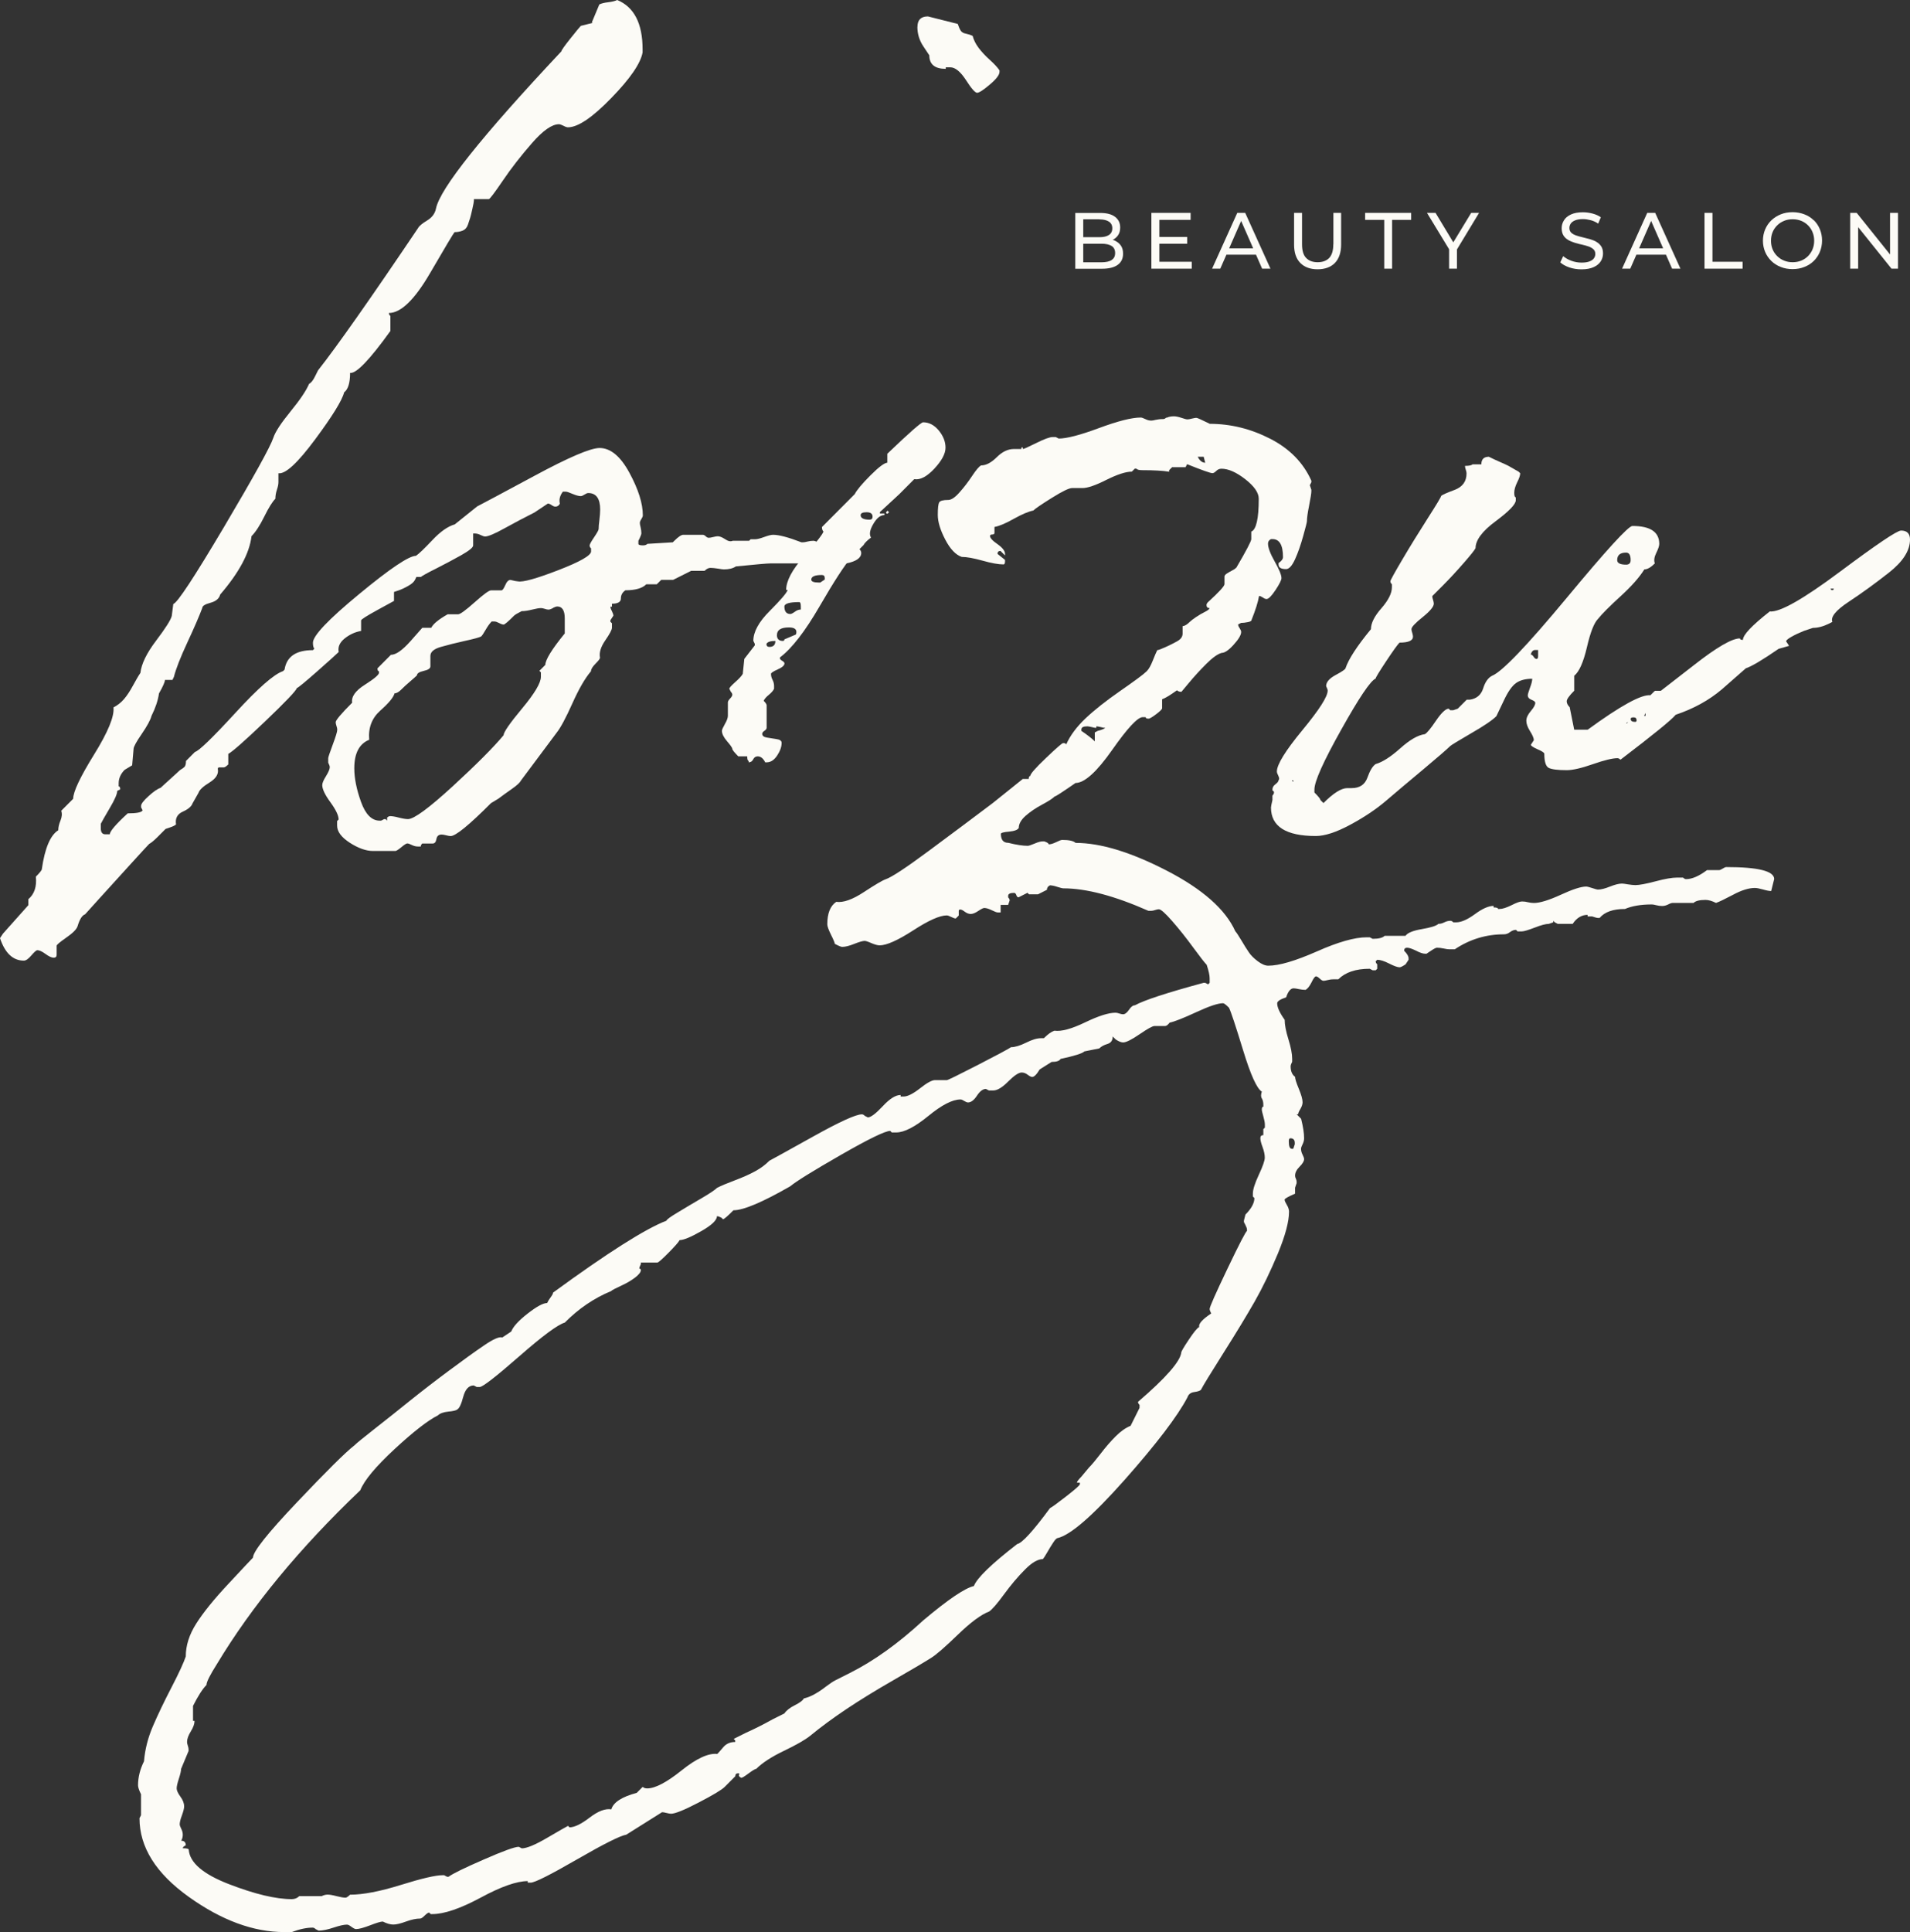 <?xml version="1.0" encoding="UTF-8"?> <svg xmlns="http://www.w3.org/2000/svg" width="89" height="90" viewBox="0 0 89 90" fill="none"><rect x="0" y="0" width="89" height="90" fill="#333333" stroke="none"/><path d="M27.577 1.044L27.927 0.207C28.019 0.161 28.158 0.125 28.343 0.104C28.529 0.082 28.668 0.046 28.76 0C29.548 0.325 29.943 1.094 29.943 2.302V2.442C29.851 2.953 29.363 3.664 28.482 4.568C27.602 5.476 26.929 5.93 26.465 5.93C26.419 5.93 26.348 5.909 26.255 5.859C26.163 5.812 26.091 5.787 26.045 5.787C25.721 5.787 25.304 6.077 24.794 6.66C24.285 7.242 23.832 7.821 23.437 8.404C23.041 8.987 22.82 9.276 22.777 9.276H22.082V9.348C22.082 9.394 22.058 9.523 22.011 9.73C21.965 9.941 21.929 10.081 21.908 10.149C21.883 10.216 21.847 10.324 21.805 10.463C21.758 10.602 21.676 10.695 21.562 10.742C21.445 10.788 21.32 10.813 21.181 10.813C21.135 10.86 20.75 11.5 20.034 12.733C19.314 13.966 18.676 14.581 18.12 14.581C18.12 14.628 18.141 14.674 18.191 14.721V15.418C17.218 16.769 16.591 17.419 16.313 17.369C16.313 17.834 16.221 18.138 16.035 18.277C15.943 18.649 15.49 19.382 14.678 20.476C13.865 21.57 13.299 22.092 12.974 22.045V22.463C12.974 22.556 12.95 22.674 12.903 22.814C12.857 22.953 12.832 23.093 12.832 23.232C12.693 23.371 12.518 23.65 12.312 24.068C12.105 24.487 11.905 24.791 11.72 24.976C11.627 25.766 11.139 26.674 10.259 27.697C10.213 27.883 10.059 28.011 9.807 28.079C9.55 28.147 9.425 28.229 9.425 28.322C9.286 28.694 9.055 29.23 8.73 29.927C8.406 30.624 8.196 31.161 8.103 31.532L8.036 31.672H7.686C7.686 31.765 7.594 31.976 7.408 32.301C7.362 32.626 7.244 32.977 7.059 33.348C7.013 33.534 6.86 33.813 6.607 34.185C6.35 34.556 6.225 34.789 6.225 34.882L6.158 35.65L5.808 35.861C5.623 36.047 5.53 36.255 5.53 36.49V36.63C5.577 36.63 5.602 36.676 5.602 36.769L5.463 36.841C5.463 36.98 5.349 37.248 5.114 37.642C4.882 38.035 4.743 38.281 4.697 38.374V38.585C4.697 38.771 4.768 38.864 4.907 38.864H5.117C5.117 38.725 5.395 38.399 5.951 37.888C6.368 37.888 6.599 37.842 6.646 37.749L6.575 37.609V37.538C6.575 37.445 6.689 37.295 6.924 37.084C7.155 36.873 7.341 36.744 7.48 36.701L8.246 36.004C8.338 35.911 8.406 35.854 8.456 35.829C8.502 35.804 8.549 35.768 8.595 35.725C8.641 35.679 8.666 35.586 8.666 35.447L9.083 35.028C9.268 34.982 9.892 34.378 10.961 33.216C12.027 32.054 12.771 31.4 13.188 31.264L13.259 31.193C13.352 30.589 13.79 30.285 14.582 30.285L14.649 30.217C14.603 30.17 14.582 30.078 14.582 29.938C14.582 29.613 15.301 28.855 16.737 27.672C18.173 26.485 19.057 25.892 19.381 25.892C19.52 25.799 19.773 25.555 20.148 25.159C20.518 24.765 20.867 24.519 21.192 24.426L22.236 23.589C22.421 23.496 23.312 23.021 24.912 22.16C26.512 21.298 27.52 20.869 27.937 20.869C28.447 20.869 28.91 21.252 29.327 22.02C29.744 22.789 29.954 23.45 29.954 24.008C29.954 24.054 29.929 24.111 29.883 24.183C29.837 24.254 29.815 24.311 29.815 24.358C29.815 24.404 29.826 24.476 29.851 24.565C29.872 24.658 29.886 24.751 29.886 24.844C29.886 24.891 29.84 25.009 29.747 25.194V25.334C29.747 25.38 29.819 25.405 29.958 25.405C30.05 25.405 30.118 25.384 30.168 25.334L31.351 25.262L31.422 25.191C31.608 25.005 31.747 24.912 31.839 24.912H32.744C32.791 24.912 32.837 24.937 32.883 24.98C32.93 25.026 32.976 25.051 33.022 25.051C33.069 25.051 33.136 25.041 33.233 25.016C33.325 24.994 33.393 24.98 33.443 24.98C33.535 24.98 33.653 25.026 33.792 25.119C33.931 25.212 34.045 25.237 34.141 25.191H34.907L34.978 25.119H35.189C35.281 25.119 35.42 25.084 35.606 25.016C35.791 24.948 35.93 24.912 36.023 24.912C36.301 24.912 36.742 25.03 37.345 25.262H37.416C37.462 25.262 37.53 25.252 37.626 25.227C37.719 25.205 37.812 25.191 37.904 25.191C37.95 25.191 38.018 25.216 38.114 25.262C38.207 25.309 38.3 25.334 38.392 25.334C38.439 25.334 38.531 25.298 38.67 25.23C38.809 25.159 38.923 25.127 39.02 25.127C39.158 25.127 39.379 25.198 39.679 25.337C39.978 25.477 40.131 25.616 40.131 25.756C40.131 25.988 39.9 26.152 39.436 26.245H35.891C35.752 26.245 35.217 26.292 34.291 26.385C34.152 26.478 33.967 26.524 33.735 26.524C33.689 26.524 33.596 26.514 33.457 26.488C33.318 26.467 33.2 26.453 33.108 26.453C33.015 26.453 32.922 26.499 32.83 26.592H32.203L31.369 27.01H30.813L30.603 27.218H30.114C29.929 27.404 29.605 27.497 29.142 27.497C29.003 27.59 28.931 27.718 28.931 27.879C28.931 28.04 28.792 28.122 28.515 28.122V28.262H28.443C28.443 28.308 28.465 28.38 28.515 28.472C28.561 28.565 28.582 28.637 28.582 28.68L28.443 28.891V28.962L28.515 29.034V29.241C28.515 29.334 28.411 29.53 28.201 29.834C27.991 30.138 27.912 30.406 27.959 30.639C27.959 30.685 27.887 30.778 27.748 30.918C27.609 31.057 27.538 31.175 27.538 31.268C27.26 31.593 26.971 32.094 26.669 32.769C26.366 33.445 26.123 33.899 25.938 34.131L24.27 36.365C24.224 36.458 24.085 36.587 23.854 36.748C23.622 36.909 23.412 37.062 23.226 37.202L22.877 37.413C21.858 38.435 21.231 38.946 20.999 38.946C20.953 38.946 20.882 38.935 20.789 38.91C20.696 38.886 20.625 38.875 20.579 38.875C20.44 38.875 20.358 38.946 20.336 39.086C20.311 39.225 20.255 39.293 20.162 39.293H19.674C19.627 39.34 19.606 39.386 19.606 39.432H19.467C19.374 39.432 19.282 39.407 19.189 39.361C19.096 39.315 19.025 39.289 18.979 39.289C18.933 39.289 18.84 39.347 18.701 39.465C18.562 39.579 18.469 39.64 18.423 39.64H17.379C17.055 39.64 16.695 39.511 16.299 39.257C15.903 39 15.708 38.735 15.708 38.456V38.246L15.779 38.174C15.779 37.988 15.65 37.72 15.398 37.373C15.141 37.023 15.016 36.755 15.016 36.573C15.016 36.48 15.073 36.34 15.191 36.154C15.305 35.968 15.366 35.829 15.366 35.736C15.366 35.69 15.341 35.618 15.294 35.525V35.318C15.294 35.272 15.366 35.061 15.504 34.689C15.643 34.317 15.715 34.085 15.715 33.992C15.715 33.945 15.704 33.888 15.679 33.817C15.654 33.745 15.643 33.688 15.643 33.641C15.643 33.548 15.896 33.248 16.41 32.733C16.363 32.455 16.559 32.176 17.001 31.897C17.439 31.618 17.66 31.432 17.66 31.339V31.271C17.614 31.271 17.589 31.225 17.589 31.132L18.216 30.503C18.448 30.503 18.747 30.292 19.121 29.874L19.677 29.244H20.094C20.187 29.059 20.443 28.851 20.86 28.615H21.349C21.441 28.615 21.698 28.43 22.115 28.058C22.532 27.686 22.785 27.5 22.881 27.5H23.369C23.415 27.5 23.472 27.418 23.544 27.257C23.611 27.096 23.693 27.014 23.786 27.014C23.971 27.06 24.085 27.082 24.135 27.082C24.367 27.128 24.994 26.953 26.013 26.56C27.032 26.167 27.542 25.874 27.542 25.688V25.548C27.495 25.502 27.474 25.455 27.474 25.409C27.474 25.362 27.542 25.234 27.684 25.026C27.823 24.819 27.895 24.69 27.895 24.644C27.895 24.551 27.905 24.412 27.93 24.226C27.951 24.04 27.966 23.875 27.966 23.736C27.966 23.225 27.78 22.967 27.41 22.967C27.363 22.967 27.306 22.992 27.235 23.039C27.164 23.085 27.107 23.11 27.061 23.11C26.968 23.11 26.84 23.075 26.679 23.007C26.515 22.935 26.412 22.903 26.366 22.903H26.227C26.088 23.089 26.041 23.275 26.088 23.461C26.041 23.554 25.97 23.6 25.878 23.6C25.831 23.6 25.774 23.579 25.703 23.529C25.635 23.482 25.575 23.457 25.528 23.457L24.901 23.875C24.438 24.108 23.975 24.351 23.512 24.608C23.048 24.866 22.745 24.991 22.606 24.991C22.56 24.991 22.489 24.969 22.396 24.923C22.303 24.876 22.211 24.851 22.118 24.851H22.047V25.409C22.047 25.502 21.862 25.652 21.491 25.863C21.12 26.07 20.725 26.281 20.308 26.492C19.891 26.699 19.659 26.832 19.613 26.875H19.403L19.335 27.014C19.289 27.107 19.186 27.2 19.021 27.293C18.858 27.386 18.708 27.457 18.569 27.504L18.359 27.575V27.993L17.593 28.412C17.083 28.691 16.826 28.855 16.826 28.901V29.391C16.549 29.438 16.292 29.555 16.06 29.741C15.829 29.927 15.736 30.138 15.782 30.371C15.69 30.463 15.355 30.767 14.774 31.279C14.193 31.79 13.88 32.047 13.837 32.047C13.79 32.187 13.292 32.708 12.34 33.616C11.389 34.524 10.822 35.021 10.637 35.118V35.608C10.544 35.7 10.473 35.747 10.427 35.747H10.216C10.17 35.747 10.149 35.768 10.149 35.818C10.195 36.051 10.067 36.262 9.767 36.448C9.464 36.633 9.29 36.798 9.247 36.937L8.969 37.427C8.923 37.566 8.77 37.695 8.517 37.809C8.26 37.924 8.157 38.124 8.203 38.403C8.157 38.449 8.064 38.496 7.925 38.542L7.715 38.614C7.622 38.707 7.494 38.835 7.334 38.996C7.17 39.157 7.045 39.264 6.952 39.311C6.86 39.404 6.571 39.718 6.083 40.255C5.595 40.787 5.121 41.313 4.657 41.824L3.963 42.592C3.824 42.639 3.71 42.825 3.613 43.15C3.567 43.289 3.392 43.465 3.093 43.672C2.794 43.883 2.64 44.008 2.64 44.054V44.473C2.64 44.566 2.594 44.612 2.502 44.612C2.409 44.612 2.281 44.555 2.12 44.437C1.96 44.319 1.832 44.262 1.739 44.262C1.693 44.262 1.6 44.344 1.461 44.505C1.322 44.669 1.208 44.748 1.112 44.748C0.602 44.748 0.232 44.398 0 43.701L0.139 43.49L1.322 42.163V41.885C1.6 41.652 1.718 41.302 1.671 40.837C1.857 40.651 1.949 40.533 1.949 40.487C2.088 39.511 2.345 38.907 2.715 38.675C2.715 38.535 2.751 38.385 2.819 38.221C2.886 38.056 2.901 37.906 2.854 37.767L3.41 37.209C3.41 36.884 3.734 36.197 4.383 35.15C5.032 34.103 5.334 33.37 5.288 32.952C5.473 32.859 5.637 32.73 5.776 32.569C5.915 32.408 6.054 32.197 6.193 31.94C6.332 31.686 6.446 31.486 6.542 31.346C6.589 30.928 6.831 30.428 7.273 29.845C7.711 29.266 7.957 28.88 8.003 28.694L8.075 28.136C8.26 28.09 9.048 26.892 10.441 24.544C11.831 22.195 12.597 20.812 12.736 20.394C12.828 20.115 13.096 19.707 13.534 19.171C13.972 18.635 14.264 18.206 14.403 17.881C14.496 17.834 14.589 17.72 14.681 17.53L14.82 17.252C15.7 16.136 17.254 13.927 19.481 10.624C19.527 10.531 19.666 10.413 19.898 10.274C20.13 10.134 20.269 9.948 20.315 9.716C20.5 8.787 22.446 6.345 26.159 2.391C26.159 2.345 26.298 2.148 26.576 1.798C26.854 1.448 27.018 1.251 27.064 1.205L27.62 1.065L27.577 1.044ZM25.771 28.326C25.678 28.372 25.607 28.397 25.56 28.397C25.514 28.397 25.457 28.387 25.386 28.362C25.314 28.34 25.258 28.326 25.211 28.326C25.119 28.326 24.98 28.351 24.794 28.397C24.609 28.444 24.445 28.469 24.306 28.469C24.121 28.562 24.003 28.633 23.957 28.676C23.679 28.955 23.515 29.094 23.469 29.094C23.422 29.094 23.351 29.073 23.259 29.023C23.166 28.976 23.095 28.951 23.048 28.951H22.909C22.817 29.044 22.724 29.173 22.631 29.334C22.539 29.498 22.467 29.602 22.421 29.648C22.328 29.695 22.072 29.767 21.655 29.856C21.238 29.949 20.867 30.042 20.543 30.135C20.219 30.228 20.055 30.367 20.055 30.553V31.043C20.055 31.136 19.952 31.207 19.741 31.253C19.531 31.3 19.428 31.372 19.428 31.461C19.381 31.507 19.278 31.6 19.114 31.74C18.95 31.879 18.811 32.008 18.697 32.122C18.583 32.237 18.476 32.297 18.384 32.297C18.337 32.483 18.116 32.751 17.724 33.098C17.329 33.448 17.154 33.902 17.204 34.46C16.741 34.646 16.509 35.089 16.509 35.786C16.509 36.251 16.613 36.773 16.823 37.355C17.033 37.938 17.322 38.228 17.692 38.228H17.76L17.899 38.156H17.97L18.038 38.228V38.088C18.084 38.042 18.131 38.017 18.177 38.017C18.27 38.017 18.409 38.038 18.594 38.088C18.779 38.135 18.918 38.156 19.011 38.156C19.289 38.156 19.984 37.645 21.099 36.623C22.211 35.6 22.998 34.81 23.465 34.249C23.465 34.11 23.754 33.691 24.335 32.994C24.915 32.297 25.204 31.808 25.204 31.529V31.318L25.133 31.25L25.411 30.971C25.411 30.739 25.71 30.249 26.316 29.506V28.808C26.316 28.437 26.198 28.251 25.967 28.251C25.92 28.251 25.849 28.276 25.756 28.322L25.771 28.326ZM17.703 31.464C17.703 31.418 17.724 31.393 17.771 31.393C17.817 31.393 17.842 31.439 17.842 31.532C17.749 31.532 17.703 31.511 17.703 31.461V31.464Z" fill="#FCFBF6"></path><path d="M41.346 21.555V21.137C42.365 20.161 42.921 19.672 43.014 19.672C43.292 19.672 43.534 19.8 43.745 20.054C43.955 20.311 44.058 20.576 44.058 20.855C44.058 21.134 43.883 21.459 43.538 21.831C43.189 22.202 42.879 22.367 42.601 22.32L41.906 23.017L41.001 23.854V23.922H41.211V23.993C41.026 23.993 40.851 24.133 40.691 24.412C40.527 24.69 40.495 24.901 40.587 25.041C40.402 25.18 40.285 25.298 40.238 25.391L39.682 25.949C39.358 26.32 38.859 27.089 38.186 28.251C37.512 29.413 36.899 30.206 36.343 30.624V30.696L36.415 30.764C36.507 30.81 36.554 30.857 36.554 30.903C36.554 30.996 36.45 31.089 36.24 31.182C36.03 31.275 35.926 31.346 35.926 31.389C35.926 31.482 35.948 31.575 35.998 31.668C36.044 31.761 36.069 31.854 36.069 31.947V32.086C36.023 32.179 35.941 32.272 35.827 32.365C35.709 32.458 35.627 32.551 35.584 32.644C35.677 32.737 35.723 32.809 35.723 32.855V33.902C35.723 33.949 35.688 33.995 35.62 34.042C35.549 34.088 35.517 34.135 35.517 34.181C35.517 34.274 35.588 34.331 35.727 34.356C35.866 34.378 36.016 34.403 36.179 34.428C36.34 34.449 36.422 34.51 36.422 34.603C36.422 34.789 36.35 34.986 36.212 35.196C36.072 35.407 35.909 35.511 35.723 35.511H35.656C35.563 35.325 35.445 35.232 35.306 35.232C35.214 35.232 35.142 35.279 35.096 35.372C35.05 35.465 34.978 35.511 34.886 35.511V35.443C34.84 35.443 34.818 35.372 34.818 35.232H34.401C34.216 35.046 34.123 34.928 34.123 34.882C34.123 34.835 34.041 34.717 33.881 34.532C33.721 34.346 33.639 34.181 33.639 34.042C33.639 33.995 33.685 33.892 33.778 33.727C33.87 33.566 33.917 33.438 33.917 33.345V32.716C33.917 32.669 33.952 32.612 34.02 32.54C34.088 32.469 34.123 32.412 34.123 32.365C34.123 32.319 34.102 32.272 34.056 32.226L33.984 32.086C33.984 32.04 34.077 31.936 34.262 31.772C34.448 31.607 34.562 31.482 34.611 31.389L34.683 30.692L35.171 30.063V29.992L35.103 29.852C35.103 29.434 35.356 28.969 35.869 28.458C36.379 27.947 36.657 27.622 36.703 27.482H36.632C36.632 27.064 36.91 26.538 37.466 25.913C38.022 25.284 38.325 24.901 38.371 24.762C38.325 24.715 38.3 24.648 38.3 24.551L39.828 23.017C39.921 22.832 40.163 22.542 40.559 22.145C40.951 21.752 41.218 21.552 41.357 21.552L41.346 21.555ZM35.157 32.926C35.064 32.926 35.018 32.859 35.018 32.719C35.11 32.719 35.157 32.791 35.157 32.926ZM35.713 29.995C35.713 30.088 35.759 30.135 35.852 30.135C36.037 30.135 36.13 30.042 36.13 29.856C35.898 29.856 35.759 29.902 35.713 29.995ZM36.201 29.577C36.201 29.763 36.293 29.856 36.479 29.856C36.525 29.856 36.55 29.834 36.55 29.784L37.038 29.577C37.084 29.577 37.109 29.53 37.109 29.438C37.109 29.298 36.992 29.227 36.76 29.227C36.39 29.227 36.204 29.345 36.204 29.577H36.201ZM36.55 28.251C36.55 28.483 36.643 28.601 36.828 28.601C36.874 28.601 36.942 28.565 37.038 28.497C37.131 28.426 37.224 28.394 37.316 28.394V28.254C37.316 28.115 37.291 28.047 37.245 28.047C36.782 28.047 36.55 28.119 36.55 28.254V28.251ZM37.245 27.832C37.245 27.74 37.266 27.693 37.316 27.693C37.366 27.693 37.387 27.74 37.387 27.832C37.387 27.879 37.362 27.904 37.316 27.904L37.245 27.832ZM37.801 26.996C37.801 27.089 37.915 27.136 38.15 27.136H38.221L38.431 26.996V26.925C38.431 26.832 38.385 26.785 38.292 26.785C37.968 26.785 37.804 26.857 37.804 26.996H37.801ZM38.567 25.809L38.499 25.881L38.428 25.809L38.289 26.017C38.196 26.017 38.125 25.995 38.079 25.949C38.079 26.135 38.15 26.227 38.289 26.227C38.289 26.135 38.335 26.088 38.428 26.088C38.521 26.088 38.567 26.135 38.567 26.227C38.706 26.088 38.777 25.995 38.777 25.949C38.777 25.856 38.731 25.809 38.638 25.809H38.567ZM38.567 25.598L38.499 25.67V25.598H38.567ZM38.916 25.18C38.777 25.18 38.706 25.134 38.706 25.041C38.752 24.948 38.798 24.88 38.845 24.833L38.916 25.184V25.18ZM38.916 24.762H38.845C38.891 24.715 38.916 24.669 38.916 24.622V24.762ZM39.543 24.833C39.497 24.787 39.497 24.762 39.543 24.762H39.682C39.729 24.762 39.754 24.787 39.754 24.833C39.754 24.926 39.707 24.973 39.615 24.973C39.568 24.926 39.547 24.88 39.547 24.833H39.543ZM39.821 24.694C39.775 24.694 39.75 24.672 39.75 24.622C39.75 24.572 39.771 24.551 39.821 24.551V24.694ZM40.032 25.184C40.032 25.137 40.078 25.069 40.17 24.973C40.17 25.066 40.145 25.159 40.103 25.252C40.056 25.252 40.032 25.23 40.032 25.18V25.184ZM40.103 23.997C40.103 24.136 40.242 24.208 40.52 24.208C40.612 24.208 40.659 24.161 40.659 24.068C40.659 23.929 40.566 23.861 40.381 23.861C40.195 23.861 40.103 23.907 40.103 24V23.997ZM40.869 22.671H40.73C40.73 22.578 40.776 22.531 40.869 22.531V22.671ZM41.008 23.021C41.008 22.928 41.079 22.882 41.218 22.882C41.218 23.021 41.193 23.114 41.15 23.16C41.058 23.16 41.011 23.114 41.011 23.021H41.008ZM41.357 23.79L41.286 23.861C41.286 23.907 41.307 23.929 41.357 23.929L41.428 23.861L41.357 23.79ZM41.428 22.395V22.324H41.567C41.567 22.37 41.521 22.395 41.428 22.395ZM42.75 1.255C42.75 0.929 42.911 0.765 43.239 0.765L44.628 1.115C44.675 1.255 44.721 1.358 44.767 1.43C44.814 1.501 44.895 1.548 45.01 1.569C45.124 1.594 45.23 1.626 45.323 1.673C45.37 1.859 45.462 2.045 45.601 2.231C45.74 2.416 45.915 2.602 46.121 2.788C46.328 2.974 46.481 3.139 46.574 3.278V3.346C46.574 3.485 46.424 3.686 46.121 3.939C45.819 4.197 45.623 4.322 45.53 4.322C45.437 4.322 45.263 4.125 45.01 3.728C44.753 3.335 44.511 3.135 44.279 3.135H44.069V3.207C43.559 3.207 43.303 2.996 43.303 2.577L43.025 2.159C42.839 1.88 42.747 1.576 42.747 1.251L42.75 1.255ZM44.628 2.091C44.443 2.091 44.35 2.045 44.35 1.952C44.536 1.952 44.628 1.998 44.628 2.091Z" fill="#FCFBF6"></path><path d="M54.353 19.464C54.446 19.418 54.559 19.393 54.702 19.393C54.795 19.393 54.912 19.418 55.051 19.464C55.19 19.511 55.283 19.536 55.329 19.536C55.376 19.536 55.443 19.525 55.536 19.5C55.629 19.479 55.7 19.464 55.746 19.464C55.792 19.464 55.999 19.557 56.373 19.743C57.346 19.743 58.287 19.975 59.192 20.44C60.097 20.905 60.731 21.555 61.105 22.392V22.463L61.034 22.603L61.105 22.814V22.882C61.105 22.974 61.07 23.196 61.002 23.543C60.931 23.893 60.899 24.136 60.899 24.276C60.899 24.322 60.842 24.555 60.724 24.973C60.607 25.391 60.482 25.752 60.343 26.056C60.204 26.36 60.065 26.51 59.926 26.51C59.694 26.51 59.577 26.438 59.577 26.299V26.227C59.716 26.135 59.783 26.042 59.783 25.949C59.783 25.391 59.62 25.112 59.295 25.112H59.224C59.131 25.159 59.085 25.23 59.085 25.323C59.085 25.509 59.188 25.788 59.399 26.16C59.609 26.531 59.712 26.789 59.712 26.928C59.712 27.021 59.62 27.207 59.434 27.486C59.249 27.765 59.11 27.904 59.017 27.904C58.971 27.904 58.914 27.883 58.843 27.832C58.772 27.786 58.715 27.761 58.668 27.761C58.622 28.04 58.504 28.412 58.319 28.876C58.319 28.923 58.262 28.959 58.144 28.98C58.027 29.005 57.923 29.016 57.831 29.016L57.692 29.087C57.692 29.134 57.713 29.191 57.763 29.262C57.809 29.334 57.834 29.391 57.834 29.438C57.834 29.577 57.717 29.777 57.485 30.031C57.254 30.288 57.068 30.413 56.929 30.413C56.744 30.46 56.498 30.635 56.199 30.935C55.899 31.236 55.632 31.529 55.401 31.808L55.051 32.226C54.959 32.226 54.887 32.204 54.845 32.154C54.52 32.387 54.289 32.526 54.15 32.573V32.991C54.15 33.037 54.057 33.13 53.872 33.27C53.687 33.409 53.569 33.477 53.523 33.477C53.43 33.477 53.384 33.456 53.384 33.406H53.245C53.013 33.406 52.535 33.917 51.819 34.939C51.099 35.961 50.533 36.473 50.116 36.473C49.514 36.891 49.19 37.102 49.143 37.102C49.05 37.195 48.855 37.323 48.552 37.484C48.249 37.645 47.996 37.82 47.785 38.006C47.579 38.192 47.472 38.378 47.472 38.564C47.426 38.657 47.272 38.714 47.019 38.739C46.763 38.76 46.638 38.796 46.638 38.843C46.638 39.121 46.752 39.261 46.987 39.261C47.358 39.354 47.657 39.4 47.892 39.4C47.939 39.4 48.042 39.364 48.206 39.297C48.37 39.225 48.495 39.193 48.587 39.193H48.658C48.797 39.239 48.865 39.286 48.865 39.332C48.958 39.332 49.075 39.297 49.214 39.229C49.353 39.161 49.446 39.125 49.492 39.125C49.817 39.125 50.023 39.172 50.12 39.264C51.278 39.264 52.692 39.693 54.364 40.555C56.031 41.416 57.1 42.356 57.563 43.383C57.61 43.429 57.703 43.568 57.842 43.801C57.98 44.033 58.094 44.219 58.191 44.358C58.283 44.498 58.422 44.637 58.608 44.777C58.793 44.916 58.957 44.984 59.096 44.984C59.605 44.984 60.357 44.762 61.355 44.323C62.353 43.879 63.13 43.661 63.685 43.661H63.824L63.963 43.733C64.241 43.733 64.427 43.686 64.519 43.593H65.492C65.585 43.454 65.841 43.35 66.258 43.279C66.675 43.207 66.928 43.129 67.024 43.036C67.117 43.036 67.21 43.011 67.302 42.964C67.395 42.918 67.488 42.893 67.58 42.893C67.627 42.893 67.673 42.914 67.719 42.964H67.858C68.09 42.964 68.379 42.836 68.728 42.582C69.077 42.324 69.366 42.199 69.597 42.199V42.271C69.736 42.271 69.804 42.292 69.804 42.342H69.875C70.014 42.342 70.199 42.281 70.431 42.167C70.663 42.049 70.823 41.992 70.919 41.992C71.015 41.992 71.105 42.003 71.197 42.028C71.29 42.049 71.382 42.063 71.475 42.063C71.753 42.063 72.17 41.935 72.726 41.681C73.282 41.423 73.677 41.298 73.909 41.298C73.955 41.298 74.048 41.32 74.187 41.366C74.326 41.413 74.418 41.438 74.465 41.438C74.604 41.438 74.789 41.391 75.021 41.298C75.252 41.206 75.438 41.159 75.577 41.159C75.623 41.159 75.716 41.17 75.855 41.195C75.993 41.216 76.108 41.23 76.204 41.23C76.389 41.23 76.703 41.17 77.141 41.055C77.583 40.937 77.918 40.88 78.149 40.88H78.427C78.474 40.927 78.52 40.952 78.566 40.952C78.844 40.952 79.168 40.812 79.539 40.533H80.095C80.141 40.533 80.198 40.508 80.27 40.462C80.341 40.416 80.398 40.39 80.444 40.39C81.927 40.39 82.671 40.576 82.671 40.948L82.532 41.506C82.44 41.506 82.311 41.481 82.151 41.434C81.987 41.388 81.862 41.363 81.77 41.363C81.492 41.363 81.153 41.466 80.761 41.677C80.366 41.885 80.102 42.013 79.96 42.06C79.774 41.967 79.61 41.92 79.471 41.92C79.194 41.92 79.008 41.967 78.915 42.06H77.943C77.896 42.06 77.825 42.081 77.733 42.131C77.64 42.178 77.547 42.203 77.454 42.203C77.362 42.203 77.269 42.192 77.177 42.167C77.084 42.142 77.013 42.131 76.97 42.131C76.46 42.131 76.043 42.203 75.719 42.342C75.163 42.342 74.768 42.482 74.536 42.761H74.465C74.418 42.761 74.326 42.735 74.187 42.689H73.977V42.617C73.699 42.617 73.467 42.757 73.282 43.036H72.587L72.448 42.964L72.377 42.893V42.964L72.17 43.036C72.031 43.036 71.81 43.093 71.511 43.211C71.208 43.325 71.012 43.386 70.919 43.386H70.713L70.641 43.315C70.549 43.315 70.456 43.35 70.363 43.418C70.271 43.49 70.178 43.522 70.085 43.522C69.251 43.522 68.485 43.754 67.79 44.219H67.513C67.466 44.219 67.384 44.208 67.27 44.183C67.153 44.158 67.049 44.147 66.957 44.147C66.91 44.147 66.818 44.194 66.679 44.287L66.472 44.426H66.401C66.308 44.426 66.169 44.38 65.984 44.287C65.799 44.194 65.66 44.147 65.567 44.147C65.474 44.147 65.428 44.194 65.428 44.287C65.567 44.426 65.635 44.541 65.635 44.637V44.709L65.496 44.92C65.357 45.013 65.264 45.059 65.218 45.059C65.125 45.059 64.961 45.002 64.73 44.884C64.498 44.766 64.313 44.709 64.174 44.709L64.102 44.78C64.102 44.827 64.124 44.873 64.174 44.92V45.127L64.102 45.198H63.963L63.824 45.127C63.176 45.127 62.688 45.291 62.363 45.617H62.153C62.06 45.617 61.968 45.627 61.875 45.652C61.783 45.674 61.711 45.688 61.669 45.688C61.626 45.688 61.565 45.652 61.494 45.584C61.423 45.517 61.366 45.481 61.319 45.481C61.273 45.481 61.202 45.574 61.113 45.76C61.02 45.946 60.927 46.06 60.835 46.11C60.742 46.11 60.639 46.099 60.521 46.074C60.404 46.049 60.325 46.038 60.279 46.038C60.14 46.038 60.022 46.178 59.93 46.457C59.652 46.55 59.513 46.643 59.513 46.736C59.513 46.921 59.627 47.179 59.862 47.504C59.862 47.736 59.919 48.037 60.036 48.412C60.151 48.784 60.211 49.084 60.211 49.32V49.459C60.165 49.552 60.14 49.62 60.14 49.67C60.14 49.903 60.211 50.064 60.346 50.16C60.346 50.253 60.404 50.439 60.521 50.718C60.635 50.996 60.696 51.207 60.696 51.347C60.696 51.44 60.66 51.544 60.592 51.661C60.521 51.776 60.489 51.858 60.489 51.904H60.418L60.628 52.115C60.721 52.487 60.767 52.788 60.767 53.023C60.767 53.116 60.742 53.209 60.696 53.302C60.649 53.395 60.624 53.463 60.624 53.51C60.624 53.602 60.646 53.695 60.696 53.788C60.742 53.881 60.767 53.949 60.767 53.996C60.767 54.089 60.696 54.207 60.557 54.346C60.418 54.485 60.346 54.625 60.346 54.764C60.346 54.811 60.357 54.857 60.382 54.904C60.404 54.95 60.418 54.997 60.418 55.043V55.115L60.346 55.325V55.604C60.022 55.744 59.858 55.837 59.858 55.883C59.858 55.93 59.894 56.012 59.962 56.126C60.033 56.241 60.065 56.348 60.065 56.441C60.065 56.906 59.89 57.556 59.545 58.393C59.196 59.229 58.836 59.973 58.465 60.627C58.094 61.277 57.606 62.082 57.004 63.032C56.402 63.987 56.053 64.555 55.96 64.741C55.914 64.788 55.81 64.823 55.646 64.845C55.483 64.866 55.379 64.949 55.333 65.088C54.87 65.971 53.893 67.251 52.411 68.927C50.925 70.6 49.884 71.508 49.282 71.647C49.236 71.647 49.164 71.719 49.075 71.858C48.983 71.998 48.89 72.148 48.797 72.312C48.705 72.473 48.634 72.581 48.591 72.627C48.359 72.627 48.081 72.788 47.757 73.117C47.433 73.442 47.108 73.825 46.784 74.268C46.46 74.711 46.228 74.976 46.089 75.069C45.719 75.208 45.23 75.569 44.628 76.152C44.026 76.734 43.609 77.095 43.377 77.235C43.007 77.467 42.415 77.817 41.603 78.282C40.794 78.747 40.074 79.19 39.447 79.608C38.82 80.027 38.253 80.445 37.744 80.863C37.512 81.049 37.106 81.281 36.525 81.56C35.944 81.839 35.517 82.118 35.239 82.397C35.192 82.397 35.078 82.465 34.889 82.604C34.704 82.743 34.587 82.815 34.54 82.815C34.448 82.768 34.412 82.722 34.437 82.675C34.462 82.629 34.448 82.604 34.401 82.604C34.309 82.604 34.262 82.65 34.262 82.743L33.774 83.233C33.635 83.373 33.229 83.616 32.555 83.966C31.886 84.316 31.454 84.488 31.269 84.488C31.223 84.488 31.155 84.477 31.059 84.452C30.966 84.427 30.898 84.416 30.849 84.416L29.181 85.464C28.903 85.51 28.137 85.893 26.886 86.615C25.635 87.337 24.915 87.698 24.73 87.698H24.591V87.626C24.082 87.626 23.351 87.88 22.4 88.395C21.448 88.906 20.696 89.163 20.14 89.163H20.069L19.998 89.092C19.952 89.092 19.884 89.138 19.788 89.231C19.695 89.324 19.627 89.371 19.577 89.371C19.392 89.371 19.171 89.417 18.918 89.51C18.665 89.603 18.466 89.65 18.327 89.65C18.188 89.65 18.027 89.603 17.838 89.51C17.746 89.51 17.55 89.567 17.247 89.685C16.944 89.8 16.727 89.861 16.588 89.861C16.541 89.861 16.474 89.825 16.378 89.757C16.285 89.685 16.217 89.653 16.167 89.653C16.028 89.653 15.818 89.7 15.54 89.793C15.262 89.886 15.03 89.932 14.845 89.932L14.706 89.861C14.66 89.814 14.614 89.793 14.567 89.793C14.289 89.793 13.965 89.861 13.595 90H13.245C11.809 90 10.323 89.453 8.795 88.359C7.266 87.265 6.5 86.046 6.5 84.695L6.571 84.556V83.58C6.478 83.394 6.432 83.255 6.432 83.162C6.432 82.79 6.525 82.418 6.71 82.046C6.756 81.489 6.895 80.942 7.127 80.406C7.358 79.869 7.647 79.265 7.996 78.593C8.346 77.918 8.563 77.442 8.656 77.163C8.656 76.652 8.819 76.141 9.144 75.63C9.468 75.119 9.967 74.5 10.64 73.782C11.314 73.059 11.695 72.652 11.788 72.559C11.788 72.28 12.472 71.419 13.84 69.978C15.209 68.534 16.099 67.651 16.517 67.326C16.609 67.233 16.923 66.975 17.457 66.557C17.992 66.139 18.548 65.696 19.125 65.231C19.706 64.766 20.308 64.302 20.935 63.837C21.562 63.372 22.093 62.986 22.535 62.686C22.977 62.382 23.266 62.253 23.405 62.303L23.822 62.025C23.914 61.792 24.171 61.513 24.588 61.188C25.005 60.863 25.307 60.698 25.493 60.698C25.539 60.605 25.596 60.512 25.667 60.419C25.735 60.327 25.771 60.255 25.771 60.212C28.322 58.35 30.082 57.234 31.055 56.863C31.055 56.816 31.23 56.687 31.576 56.48C31.925 56.269 32.295 56.048 32.687 55.819C33.083 55.587 33.325 55.422 33.418 55.329C33.603 55.236 33.881 55.118 34.252 54.979C34.622 54.839 34.936 54.7 35.189 54.56C35.445 54.421 35.666 54.257 35.848 54.071C35.941 54.024 36.614 53.653 37.865 52.956C39.116 52.258 39.882 51.908 40.16 51.908C40.206 51.908 40.252 51.929 40.299 51.98L40.438 52.051C40.577 52.051 40.808 51.876 41.133 51.529C41.457 51.179 41.735 51.007 41.966 51.007V51.079H42.105C42.291 51.079 42.547 50.95 42.871 50.696C43.196 50.439 43.427 50.314 43.566 50.314H44.122C44.169 50.314 44.642 50.081 45.548 49.617C46.453 49.152 46.973 48.873 47.112 48.78C47.297 48.78 47.529 48.709 47.807 48.573C48.085 48.434 48.316 48.362 48.502 48.362H48.641C48.826 48.176 48.99 48.058 49.129 48.012C49.453 48.058 49.927 47.929 50.554 47.629C51.181 47.325 51.655 47.175 51.98 47.175C52.026 47.175 52.083 47.186 52.154 47.211C52.225 47.232 52.282 47.247 52.329 47.247C52.422 47.247 52.514 47.175 52.607 47.039C52.699 46.9 52.792 46.828 52.885 46.828C53.302 46.596 54.367 46.246 56.085 45.781H56.156L56.295 45.853L56.366 45.781V45.57C56.366 45.431 56.32 45.22 56.227 44.941C56.135 44.848 55.924 44.58 55.6 44.137C55.276 43.693 54.952 43.286 54.627 42.914C54.303 42.542 54.093 42.356 54 42.356C53.954 42.356 53.897 42.367 53.825 42.392C53.754 42.414 53.697 42.428 53.651 42.428H53.512C51.937 41.731 50.615 41.381 49.549 41.381C49.503 41.381 49.41 41.356 49.271 41.313C49.132 41.266 49.015 41.241 48.922 41.241C48.83 41.288 48.783 41.356 48.783 41.449L48.366 41.66H47.949L47.878 41.588L47.461 41.799C47.415 41.799 47.379 41.763 47.358 41.695C47.333 41.624 47.297 41.592 47.255 41.592C47.069 41.592 46.977 41.638 46.977 41.731V41.802C47.023 41.849 47.048 41.895 47.048 41.942L46.977 42.153H46.627V42.503H46.488C46.442 42.503 46.349 42.467 46.21 42.399C46.072 42.331 45.954 42.296 45.861 42.296C45.815 42.296 45.722 42.342 45.583 42.435C45.444 42.528 45.327 42.575 45.234 42.575C45.141 42.575 45.049 42.539 44.956 42.471C44.864 42.399 44.792 42.367 44.746 42.367C44.7 42.367 44.675 42.389 44.675 42.435V42.646L44.536 42.785C44.489 42.785 44.418 42.761 44.325 42.714C44.233 42.667 44.161 42.642 44.115 42.642C43.791 42.642 43.267 42.875 42.551 43.34C41.831 43.804 41.311 44.037 40.986 44.037C40.894 44.037 40.766 44.001 40.605 43.933C40.445 43.861 40.338 43.829 40.292 43.829C40.199 43.829 40.039 43.876 39.803 43.969C39.572 44.062 39.386 44.108 39.248 44.108C39.201 44.108 39.133 44.083 39.037 44.037L38.898 43.965C38.898 43.919 38.841 43.779 38.724 43.547C38.61 43.315 38.549 43.15 38.549 43.057C38.549 42.546 38.688 42.196 38.966 42.01C39.29 42.056 39.721 41.906 40.252 41.556C40.787 41.206 41.122 41.009 41.261 40.962C41.539 40.869 42.212 40.426 43.278 39.636C44.343 38.846 45.341 38.103 46.267 37.402L47.657 36.287H47.935C47.935 36.194 47.956 36.147 48.006 36.147C48.006 36.054 48.249 35.776 48.737 35.311C49.225 34.846 49.489 34.614 49.539 34.614C49.631 34.614 49.678 34.635 49.678 34.685C49.863 34.267 50.166 33.859 50.583 33.463C51 33.069 51.545 32.637 52.218 32.172C52.888 31.707 53.298 31.404 53.437 31.264C53.53 31.171 53.622 31.01 53.715 30.774C53.808 30.542 53.875 30.381 53.925 30.285C53.972 30.285 54.1 30.238 54.306 30.145C54.513 30.052 54.699 29.959 54.862 29.866C55.023 29.774 55.105 29.659 55.105 29.516V29.166C55.197 29.166 55.315 29.094 55.454 28.955C55.5 28.909 55.593 28.841 55.732 28.744C55.871 28.651 56.01 28.569 56.149 28.501C56.288 28.43 56.359 28.372 56.359 28.326C56.266 28.326 56.22 28.279 56.22 28.186C56.22 28.14 56.242 28.093 56.291 28.047C56.801 27.582 57.057 27.303 57.057 27.21V26.86C57.057 26.814 57.093 26.767 57.161 26.721C57.232 26.674 57.31 26.628 57.403 26.581C57.496 26.535 57.563 26.488 57.61 26.442C58.073 25.652 58.305 25.209 58.305 25.116V24.765C58.536 24.672 58.654 24.161 58.654 23.232C58.654 22.953 58.444 22.649 58.027 22.324C57.61 21.999 57.239 21.834 56.915 21.834C56.822 21.834 56.74 21.87 56.673 21.938C56.605 22.006 56.544 22.041 56.498 22.041C56.405 22.041 56.01 21.902 55.315 21.623L55.244 21.763H54.617L54.478 21.902V21.974C54.2 21.927 53.783 21.902 53.227 21.902C53.088 21.902 52.995 21.881 52.949 21.831H52.878L52.739 21.97C52.461 21.97 52.065 22.099 51.556 22.352C51.046 22.61 50.675 22.735 50.444 22.735H49.956C49.817 22.735 49.503 22.885 49.018 23.189C48.53 23.493 48.242 23.689 48.149 23.782C47.917 23.829 47.614 23.958 47.244 24.165C46.873 24.376 46.57 24.505 46.339 24.547V24.826C46.339 24.873 46.303 24.898 46.235 24.898C46.168 24.898 46.132 24.923 46.132 24.966C46.132 25.059 46.246 25.187 46.481 25.348C46.713 25.513 46.831 25.663 46.831 25.802V25.874C46.784 25.827 46.738 25.781 46.691 25.734L46.62 25.663C46.528 25.663 46.481 25.709 46.481 25.802L46.831 26.081V26.152C46.831 26.245 46.806 26.292 46.759 26.292C46.528 26.292 46.203 26.235 45.786 26.117C45.37 26.002 45.045 25.942 44.814 25.942C44.536 25.849 44.279 25.581 44.047 25.137C43.816 24.694 43.698 24.311 43.698 23.986C43.698 23.661 43.72 23.464 43.77 23.393C43.816 23.325 43.955 23.289 44.186 23.289C44.325 23.289 44.5 23.175 44.707 22.939C44.917 22.706 45.113 22.449 45.298 22.17C45.483 21.891 45.623 21.727 45.715 21.68C45.947 21.68 46.189 21.552 46.446 21.298C46.699 21.044 46.966 20.916 47.244 20.916H47.593V20.844H47.661V20.916C47.707 20.916 47.914 20.823 48.288 20.637C48.658 20.451 48.915 20.358 49.054 20.358H49.193L49.332 20.429C49.703 20.429 50.33 20.268 51.21 19.94C52.09 19.614 52.739 19.45 53.156 19.45C53.202 19.45 53.27 19.475 53.366 19.521C53.458 19.568 53.551 19.593 53.644 19.593C53.69 19.593 53.758 19.582 53.854 19.557C53.947 19.536 54.061 19.521 54.203 19.521C54.249 19.521 54.296 19.5 54.342 19.45L54.353 19.464ZM54.492 47.651L54.424 47.722C54.378 47.769 54.331 47.794 54.285 47.794H53.797C53.704 47.794 53.473 47.922 53.102 48.176C52.731 48.43 52.475 48.559 52.336 48.559C52.243 48.559 52.126 48.512 51.987 48.419L51.848 48.28C51.848 48.466 51.766 48.58 51.605 48.63C51.441 48.677 51.317 48.745 51.224 48.837L50.529 48.977C50.437 49.07 50.066 49.188 49.417 49.327C49.371 49.42 49.232 49.467 49.001 49.467L48.445 49.817C48.306 50.049 48.188 50.167 48.096 50.167C48.049 50.167 47.978 50.132 47.885 50.063C47.793 49.992 47.7 49.96 47.607 49.96C47.468 49.96 47.258 50.099 46.98 50.378C46.702 50.657 46.471 50.796 46.285 50.796H46.079L45.94 50.725C45.801 50.725 45.662 50.828 45.523 51.039C45.384 51.25 45.245 51.354 45.106 51.354C45.059 51.354 45.002 51.329 44.931 51.286C44.86 51.24 44.803 51.215 44.757 51.215C44.386 51.215 43.887 51.468 43.26 51.983C42.633 52.494 42.134 52.752 41.763 52.752H41.553L41.482 52.68C41.25 52.68 40.484 53.052 39.187 53.795C37.89 54.539 37.099 55.029 36.821 55.261C35.524 56.005 34.644 56.377 34.177 56.377C33.899 56.655 33.739 56.795 33.689 56.795L33.617 56.723C33.525 56.677 33.457 56.652 33.407 56.652C33.407 56.838 33.165 57.07 32.677 57.349C32.188 57.628 31.853 57.767 31.668 57.767C31.622 57.86 31.447 58.057 31.148 58.36C30.849 58.664 30.674 58.814 30.628 58.814H29.861V58.886C29.815 58.979 29.79 59.047 29.79 59.097C29.837 59.097 29.861 59.118 29.861 59.168C29.861 59.261 29.769 59.376 29.584 59.519C29.398 59.658 29.177 59.787 28.924 59.901C28.671 60.016 28.518 60.098 28.472 60.144C27.684 60.469 26.964 60.956 26.316 61.61C25.992 61.703 25.286 62.225 24.196 63.179C23.105 64.133 22.492 64.609 22.353 64.609H22.214L22.075 64.537C21.844 64.537 21.683 64.713 21.587 65.059C21.495 65.41 21.402 65.606 21.309 65.653C21.263 65.699 21.124 65.735 20.892 65.756C20.661 65.778 20.5 65.839 20.404 65.932C19.941 66.164 19.267 66.686 18.387 67.501C17.507 68.316 16.973 68.956 16.787 69.421C13.958 72.116 11.734 74.815 10.109 77.514C9.785 78.025 9.621 78.35 9.621 78.49C9.436 78.675 9.229 79.001 8.994 79.465V80.162H9.065C9.065 80.302 9.008 80.463 8.891 80.652C8.777 80.838 8.716 81.002 8.716 81.142C8.716 81.188 8.727 81.246 8.752 81.317C8.777 81.385 8.787 81.446 8.787 81.492V81.564L8.438 82.4C8.438 82.493 8.403 82.643 8.335 82.854C8.267 83.061 8.232 83.215 8.232 83.308C8.232 83.401 8.289 83.53 8.406 83.691C8.524 83.852 8.581 84.005 8.581 84.145C8.581 84.238 8.545 84.377 8.477 84.563C8.406 84.749 8.374 84.888 8.374 84.981C8.374 85.028 8.399 85.096 8.445 85.189C8.492 85.281 8.517 85.374 8.517 85.467C8.517 85.56 8.495 85.653 8.445 85.746C8.584 85.746 8.656 85.818 8.656 85.957C8.563 86.004 8.517 86.05 8.517 86.096C8.702 86.096 8.795 86.118 8.795 86.164C8.841 86.769 9.468 87.305 10.672 87.769C11.877 88.234 12.853 88.466 13.595 88.466C13.733 88.466 13.851 88.42 13.944 88.327H14.988C15.08 88.281 15.173 88.255 15.266 88.255C15.358 88.255 15.497 88.277 15.683 88.327C15.868 88.374 16.007 88.398 16.099 88.398C16.146 88.398 16.217 88.352 16.31 88.259C16.912 88.259 17.7 88.109 18.676 87.805C19.649 87.501 20.301 87.351 20.625 87.351H20.693L20.832 87.423H20.903C21.088 87.283 21.634 87.015 22.539 86.622C23.444 86.225 23.989 86.028 24.174 86.028L24.313 86.1C24.545 86.1 24.94 85.936 25.496 85.61C26.052 85.285 26.376 85.099 26.469 85.053L26.537 85.121C26.768 85.121 27.082 84.97 27.477 84.667C27.873 84.363 28.208 84.238 28.486 84.284C28.579 83.959 28.974 83.701 29.669 83.516L29.947 83.237C29.993 83.283 30.065 83.308 30.157 83.308C30.528 83.308 31.062 83.029 31.757 82.472C32.452 81.914 33.008 81.657 33.425 81.703C33.471 81.657 33.564 81.553 33.703 81.389C33.842 81.224 34.027 81.145 34.259 81.145V81.074L34.188 81.002L34.743 80.724C35.16 80.538 35.577 80.327 35.994 80.094L36.55 79.816C36.643 79.676 36.807 79.548 37.038 79.433C37.27 79.315 37.409 79.212 37.455 79.119C37.64 79.072 37.815 79.001 37.975 78.908C38.139 78.815 38.314 78.7 38.496 78.557C38.681 78.418 38.82 78.325 38.913 78.279L39.607 77.928C40.719 77.371 41.856 76.556 43.014 75.487C44.172 74.511 44.963 73.975 45.38 73.882C45.519 73.51 46.193 72.859 47.397 71.926C47.629 71.88 48.138 71.322 48.926 70.253C49.018 70.207 49.275 70.021 49.692 69.696C50.109 69.371 50.319 69.185 50.319 69.138V69.067H50.18C50.18 69.02 50.251 68.927 50.387 68.788L50.736 68.37C50.875 68.23 51.06 68.008 51.292 67.708C51.523 67.404 51.755 67.14 51.987 66.907C52.218 66.675 52.45 66.511 52.682 66.418L53.099 65.581V65.442C53.052 65.395 53.027 65.349 53.027 65.302C54.324 64.187 54.998 63.419 55.044 63C55.044 62.954 55.158 62.757 55.393 62.407C55.625 62.057 55.785 61.86 55.882 61.814C55.835 61.674 56.02 61.463 56.438 61.184C56.391 61.092 56.366 61.02 56.366 60.974C56.366 60.881 56.644 60.251 57.2 59.09C57.756 57.928 58.059 57.345 58.105 57.345V57.274C58.105 57.227 58.08 57.156 58.034 57.066L57.963 56.927V56.855L58.034 56.577C58.312 56.298 58.451 56.04 58.451 55.808L58.38 55.737V55.597C58.38 55.411 58.472 55.122 58.657 54.725C58.843 54.328 58.935 54.064 58.935 53.924C58.935 53.785 58.9 53.62 58.832 53.434C58.761 53.249 58.729 53.109 58.729 53.016C58.729 52.923 58.775 52.877 58.868 52.877V52.598L58.939 52.526V52.387C58.939 52.294 58.914 52.166 58.868 52.005C58.821 51.84 58.797 51.736 58.797 51.69C58.797 51.597 58.818 51.551 58.868 51.551V51.479C58.868 51.34 58.843 51.236 58.797 51.165C58.75 51.093 58.75 50.989 58.797 50.85C58.565 50.711 58.276 50.071 57.927 48.93C57.578 47.79 57.36 47.129 57.268 46.943C57.129 46.803 57.036 46.732 56.99 46.732C56.758 46.732 56.341 46.871 55.739 47.15C55.137 47.429 54.72 47.593 54.488 47.64L54.492 47.651ZM33.14 82.536C33.186 82.536 33.211 82.511 33.211 82.465L33.282 82.536L33.35 82.675C33.211 82.675 33.14 82.629 33.14 82.536ZM34.947 81.002H34.669C34.669 80.956 34.715 80.931 34.807 80.931C34.9 80.931 34.947 80.953 34.947 81.002ZM46.004 74.443C46.004 74.397 46.025 74.371 46.075 74.371V74.579C46.029 74.532 46.004 74.486 46.004 74.439V74.443ZM50.387 33.974V34.045C50.665 34.231 50.875 34.396 51.014 34.535V34.117L51.153 34.045C51.338 33.999 51.452 33.952 51.502 33.906C51.456 33.906 51.385 33.895 51.295 33.87C51.203 33.849 51.132 33.834 51.085 33.834V33.906C51.039 33.906 50.968 33.895 50.875 33.87C50.782 33.849 50.711 33.834 50.668 33.834C50.483 33.834 50.39 33.881 50.39 33.974H50.387ZM50.804 33.767C50.804 33.72 50.85 33.695 50.943 33.695C50.943 33.742 50.896 33.767 50.804 33.767ZM56.16 21.555L56.088 21.277H55.81C55.903 21.462 56.02 21.555 56.16 21.555ZM60.054 53.163C60.054 53.395 60.101 53.513 60.193 53.513H60.261L60.332 53.306V53.234C60.332 53.095 60.261 53.023 60.126 53.023C60.079 53.023 60.054 53.07 60.054 53.163Z" fill="#FCFBF6"></path><path d="M69.027 21.627C69.027 21.395 69.141 21.277 69.376 21.277C69.561 21.369 69.736 21.452 69.897 21.52C70.06 21.591 70.185 21.648 70.278 21.695L70.766 21.974L70.837 22.045C70.837 22.138 70.791 22.277 70.698 22.463C70.606 22.649 70.559 22.814 70.559 22.953C70.559 23.093 70.581 23.164 70.631 23.164V23.303C70.631 23.489 70.317 23.815 69.693 24.279C69.066 24.744 68.756 25.162 68.756 25.534C68.71 25.627 68.525 25.859 68.2 26.231C67.876 26.603 67.552 26.953 67.228 27.279L66.739 27.768C66.739 27.815 66.75 27.872 66.775 27.943C66.796 28.015 66.811 28.072 66.811 28.119C66.811 28.258 66.636 28.469 66.29 28.748C65.941 29.026 65.77 29.212 65.77 29.305C65.77 29.352 65.781 29.409 65.806 29.48C65.827 29.552 65.841 29.609 65.841 29.656C65.841 29.841 65.631 29.934 65.214 29.934C65.121 30.027 64.911 30.317 64.587 30.807C64.263 31.296 64.099 31.564 64.099 31.611C63.867 31.704 63.333 32.494 62.499 33.985C61.665 35.472 61.248 36.401 61.248 36.776V36.916C61.433 37.102 61.526 37.216 61.526 37.266L61.669 37.409C62.132 36.944 62.502 36.712 62.78 36.712H62.987C63.358 36.712 63.6 36.548 63.718 36.222C63.832 35.897 63.96 35.686 64.099 35.593C64.423 35.5 64.804 35.254 65.246 34.86C65.688 34.464 66.069 34.242 66.394 34.199C66.486 34.153 66.661 33.945 66.914 33.57C67.167 33.198 67.367 33.012 67.505 33.012L67.577 33.084H67.716L67.926 33.012L68.343 32.594H68.482C68.806 32.548 69.013 32.372 69.109 32.072C69.202 31.772 69.341 31.572 69.526 31.479C69.989 31.293 71.147 30.085 73.004 27.85C74.857 25.616 75.879 24.501 76.065 24.501C76.899 24.501 77.316 24.78 77.316 25.337C77.316 25.43 77.269 25.57 77.177 25.756C77.084 25.942 77.059 26.106 77.109 26.245C76.924 26.431 76.76 26.524 76.621 26.524C76.389 26.896 76.019 27.314 75.509 27.779C74.999 28.244 74.65 28.594 74.465 28.826C74.279 29.012 74.105 29.456 73.945 30.152C73.781 30.85 73.585 31.293 73.353 31.479V32.176C73.121 32.408 73.004 32.573 73.004 32.666C73.004 32.758 73.05 32.851 73.143 32.944L73.353 33.992H73.98C75.509 32.876 76.485 32.34 76.902 32.387L77.112 32.179H77.39L78.919 30.993C79.985 30.156 80.704 29.738 81.075 29.738C81.075 29.784 81.121 29.809 81.214 29.809C81.214 29.577 81.631 29.137 82.465 28.483C82.928 28.53 84.018 27.915 85.732 26.635C87.446 25.355 88.398 24.715 88.583 24.715C88.861 24.715 89 24.855 89 25.134C89 25.645 88.676 26.156 88.027 26.667C87.379 27.178 86.751 27.632 86.149 28.029C85.547 28.426 85.29 28.741 85.383 28.969L85.244 29.041C84.966 29.18 84.71 29.248 84.478 29.248L84.061 29.387C83.829 29.48 83.633 29.573 83.47 29.666C83.306 29.759 83.227 29.831 83.227 29.874L83.366 30.085L82.878 30.224C82.137 30.735 81.627 31.039 81.349 31.132L80.237 32.108C79.635 32.619 78.915 33.016 78.082 33.295C77.896 33.527 77.038 34.224 75.509 35.389C75.463 35.343 75.416 35.318 75.37 35.318C75.138 35.318 74.753 35.411 74.222 35.597C73.688 35.783 73.285 35.876 73.004 35.876C72.587 35.876 72.309 35.84 72.17 35.772C72.031 35.704 71.96 35.482 71.96 35.111C71.96 35.064 71.856 34.993 71.646 34.903C71.436 34.81 71.333 34.739 71.333 34.692L71.472 34.481C71.472 34.389 71.415 34.249 71.297 34.063C71.179 33.877 71.122 33.713 71.122 33.574C71.122 33.434 71.194 33.284 71.333 33.12C71.472 32.959 71.539 32.83 71.539 32.737C71.539 32.691 71.482 32.644 71.365 32.598C71.247 32.551 71.19 32.483 71.19 32.387C71.19 32.34 71.226 32.226 71.293 32.036C71.365 31.851 71.397 31.711 71.397 31.618C71.072 31.618 70.816 31.69 70.631 31.826C70.445 31.965 70.26 32.233 70.075 32.63C69.889 33.027 69.772 33.27 69.725 33.363C69.54 33.548 69.145 33.817 68.542 34.163C67.94 34.514 67.616 34.71 67.57 34.757C67.431 34.896 67.014 35.257 66.319 35.84C65.624 36.419 65.043 36.909 64.58 37.306C64.117 37.699 63.561 38.074 62.912 38.421C62.264 38.771 61.729 38.943 61.312 38.943C59.922 38.943 59.224 38.499 59.224 37.617C59.224 37.57 59.249 37.452 59.292 37.266V37.059C59.338 37.012 59.363 36.966 59.363 36.919C59.363 36.873 59.352 36.848 59.327 36.848C59.306 36.848 59.292 36.823 59.292 36.776C59.292 36.684 59.338 36.601 59.431 36.533C59.523 36.462 59.57 36.405 59.57 36.358C59.616 36.312 59.616 36.24 59.57 36.147C59.523 36.054 59.498 35.983 59.498 35.94C59.498 35.615 59.894 34.975 60.681 34.02C61.469 33.066 61.865 32.451 61.865 32.172C61.865 32.126 61.84 32.058 61.793 31.961C61.793 31.775 61.943 31.6 62.246 31.439C62.545 31.279 62.698 31.171 62.698 31.125C62.837 30.707 63.229 30.102 63.881 29.309C63.881 29.03 64.042 28.705 64.37 28.333C64.694 27.961 64.858 27.636 64.858 27.357V27.218C64.811 27.171 64.787 27.125 64.787 27.078C64.787 27.032 64.972 26.696 65.343 26.067C65.713 25.438 66.109 24.801 66.525 24.147C66.942 23.496 67.153 23.146 67.153 23.1C67.199 23.053 67.406 22.96 67.78 22.821C68.15 22.681 68.336 22.428 68.336 22.052C68.336 22.006 68.325 21.949 68.3 21.877C68.275 21.806 68.264 21.748 68.264 21.702C68.45 21.702 68.564 21.68 68.614 21.631H69.031L69.027 21.627ZM60.265 36.419V36.347H60.193L60.265 36.419ZM71.322 30.488C71.368 30.488 71.415 30.524 71.461 30.592C71.507 30.664 71.553 30.696 71.6 30.696C71.646 30.696 71.671 30.649 71.671 30.556V30.278H71.532C71.439 30.278 71.368 30.349 71.325 30.488H71.322ZM75.356 26.092C75.356 26.231 75.495 26.303 75.773 26.303C75.912 26.303 75.983 26.231 75.983 26.092C75.983 25.859 75.912 25.741 75.773 25.741C75.495 25.741 75.356 25.859 75.356 26.092ZM75.773 33.699C75.819 33.699 75.844 33.677 75.844 33.627L75.773 33.699ZM75.983 33.488C75.983 33.581 76.054 33.627 76.189 33.627C76.236 33.627 76.261 33.606 76.261 33.556C76.261 33.463 76.214 33.416 76.122 33.416C76.029 33.416 75.983 33.441 75.983 33.488ZM76.61 33.348H76.678V33.209L76.61 33.348ZM85.305 27.418C85.305 27.464 85.326 27.489 85.376 27.489C85.426 27.489 85.447 27.468 85.447 27.418H85.305Z" fill="#FCFBF6"></path><path d="M51.965 11.214C51.926 11.196 51.887 11.182 51.844 11.171C51.844 11.171 51.848 11.171 51.851 11.171C51.958 11.117 52.04 11.046 52.104 10.949C52.169 10.853 52.197 10.735 52.197 10.592C52.197 10.384 52.115 10.22 51.955 10.098C51.794 9.977 51.566 9.92 51.267 9.92H50.105V12.519H51.342C51.67 12.519 51.916 12.458 52.083 12.336C52.25 12.215 52.332 12.04 52.332 11.818C52.332 11.668 52.3 11.546 52.233 11.446C52.165 11.346 52.076 11.271 51.962 11.217L51.965 11.214ZM51.235 10.22C51.424 10.22 51.566 10.256 51.673 10.324C51.776 10.392 51.83 10.495 51.83 10.635C51.83 10.774 51.776 10.878 51.673 10.946C51.57 11.014 51.424 11.049 51.235 11.049H50.476V10.216H51.235V10.22ZM51.798 12.115C51.691 12.182 51.534 12.218 51.328 12.218H50.476V11.353H51.328C51.531 11.353 51.687 11.389 51.798 11.457C51.905 11.525 51.962 11.636 51.962 11.786C51.962 11.936 51.908 12.043 51.798 12.111V12.115Z" fill="#FCFBF6"></path><path d="M54.022 11.353H55.319V11.039H54.022V10.242H55.479V9.916H53.651V12.515H55.532V12.193H54.022V11.353Z" fill="#FCFBF6"></path><path d="M57.653 9.916L56.48 12.515H56.861L57.147 11.864H58.526L58.811 12.515H59.199L58.023 9.916H57.653ZM57.275 11.568L57.834 10.291L58.394 11.568H57.275Z" fill="#FCFBF6"></path><path d="M62.128 11.378C62.128 11.668 62.064 11.879 61.939 12.014C61.811 12.147 61.633 12.215 61.398 12.215C61.163 12.215 60.988 12.147 60.86 12.014C60.731 11.882 60.671 11.668 60.671 11.378V9.916H60.3V11.393C60.3 11.768 60.396 12.054 60.592 12.251C60.788 12.447 61.056 12.544 61.394 12.544C61.733 12.544 62.007 12.447 62.2 12.251C62.392 12.054 62.492 11.768 62.492 11.393V9.916H62.132V11.378H62.128Z" fill="#FCFBF6"></path><path d="M63.611 10.242H64.501V12.515H64.868V10.242H65.756V9.916H63.611V10.242Z" fill="#FCFBF6"></path><path d="M68.92 9.916H68.553L67.719 11.289L66.892 9.916H66.493L67.523 11.611V12.515H67.89V11.618L68.92 9.916Z" fill="#FCFBF6"></path><path d="M74.386 11.264C74.294 11.21 74.19 11.171 74.08 11.139C73.969 11.107 73.856 11.078 73.745 11.053C73.635 11.028 73.531 10.999 73.439 10.967C73.346 10.935 73.271 10.892 73.214 10.838C73.157 10.785 73.129 10.71 73.129 10.62C73.129 10.545 73.15 10.474 73.193 10.413C73.235 10.352 73.303 10.302 73.399 10.263C73.492 10.227 73.613 10.206 73.759 10.206C73.877 10.206 73.994 10.224 74.119 10.256C74.244 10.288 74.362 10.342 74.472 10.417L74.593 10.12C74.486 10.045 74.358 9.988 74.208 9.948C74.059 9.909 73.912 9.888 73.759 9.888C73.531 9.888 73.346 9.923 73.2 9.991C73.054 10.059 72.943 10.149 72.876 10.263C72.804 10.374 72.769 10.499 72.769 10.631C72.769 10.763 72.797 10.881 72.854 10.971C72.911 11.06 72.986 11.128 73.079 11.182C73.171 11.235 73.275 11.275 73.385 11.31C73.496 11.346 73.61 11.371 73.72 11.396C73.831 11.421 73.934 11.45 74.026 11.482C74.119 11.514 74.194 11.561 74.251 11.614C74.308 11.668 74.337 11.739 74.337 11.829C74.337 11.904 74.315 11.975 74.269 12.036C74.226 12.097 74.155 12.143 74.062 12.179C73.969 12.215 73.845 12.233 73.695 12.233C73.531 12.233 73.371 12.204 73.218 12.147C73.064 12.09 72.94 12.018 72.84 11.932L72.704 12.222C72.808 12.318 72.95 12.397 73.129 12.458C73.31 12.519 73.499 12.547 73.695 12.547C73.923 12.547 74.109 12.511 74.258 12.444C74.408 12.376 74.518 12.286 74.59 12.172C74.661 12.061 74.696 11.936 74.696 11.807C74.696 11.678 74.668 11.561 74.611 11.475C74.554 11.389 74.479 11.318 74.386 11.267V11.264Z" fill="#FCFBF6"></path><path d="M76.756 9.916L75.584 12.515H75.965L76.25 11.864H77.629L77.914 12.515H78.303L77.127 9.916H76.756ZM76.378 11.568L76.938 10.291L77.497 11.568H76.378Z" fill="#FCFBF6"></path><path d="M79.796 9.916H79.425V12.515H81.2V12.193H79.796V9.916Z" fill="#FCFBF6"></path><path d="M84.517 10.263C84.392 10.141 84.25 10.049 84.079 9.984C83.911 9.92 83.73 9.884 83.53 9.884C83.331 9.884 83.145 9.916 82.978 9.984C82.81 10.052 82.664 10.145 82.54 10.263C82.415 10.384 82.319 10.524 82.251 10.685C82.183 10.846 82.147 11.021 82.147 11.21C82.147 11.4 82.183 11.575 82.251 11.736C82.319 11.897 82.415 12.036 82.54 12.158C82.664 12.279 82.81 12.372 82.978 12.436C83.145 12.504 83.331 12.536 83.527 12.536C83.723 12.536 83.908 12.504 84.075 12.436C84.243 12.372 84.389 12.279 84.514 12.158C84.638 12.036 84.731 11.897 84.799 11.736C84.866 11.575 84.902 11.396 84.902 11.203C84.902 11.01 84.866 10.835 84.799 10.674C84.731 10.513 84.635 10.37 84.514 10.252L84.517 10.263ZM84.46 11.611C84.41 11.732 84.339 11.836 84.25 11.929C84.161 12.018 84.054 12.09 83.933 12.14C83.812 12.19 83.676 12.215 83.53 12.215C83.384 12.215 83.256 12.19 83.131 12.14C83.01 12.09 82.903 12.022 82.81 11.929C82.718 11.839 82.646 11.732 82.597 11.611C82.547 11.489 82.522 11.357 82.522 11.214C82.522 11.071 82.547 10.939 82.597 10.817C82.646 10.695 82.718 10.592 82.81 10.499C82.903 10.406 83.01 10.338 83.131 10.288C83.252 10.238 83.384 10.213 83.53 10.213C83.676 10.213 83.808 10.238 83.933 10.288C84.054 10.338 84.161 10.409 84.25 10.499C84.339 10.588 84.41 10.695 84.46 10.817C84.51 10.939 84.535 11.067 84.535 11.214C84.535 11.36 84.51 11.489 84.46 11.611Z" fill="#FCFBF6"></path><path d="M88.07 9.916V11.854L86.516 9.916H86.213V12.515H86.584V10.581L88.138 12.515H88.441V9.916H88.07Z" fill="#FCFBF6"></path></svg> 